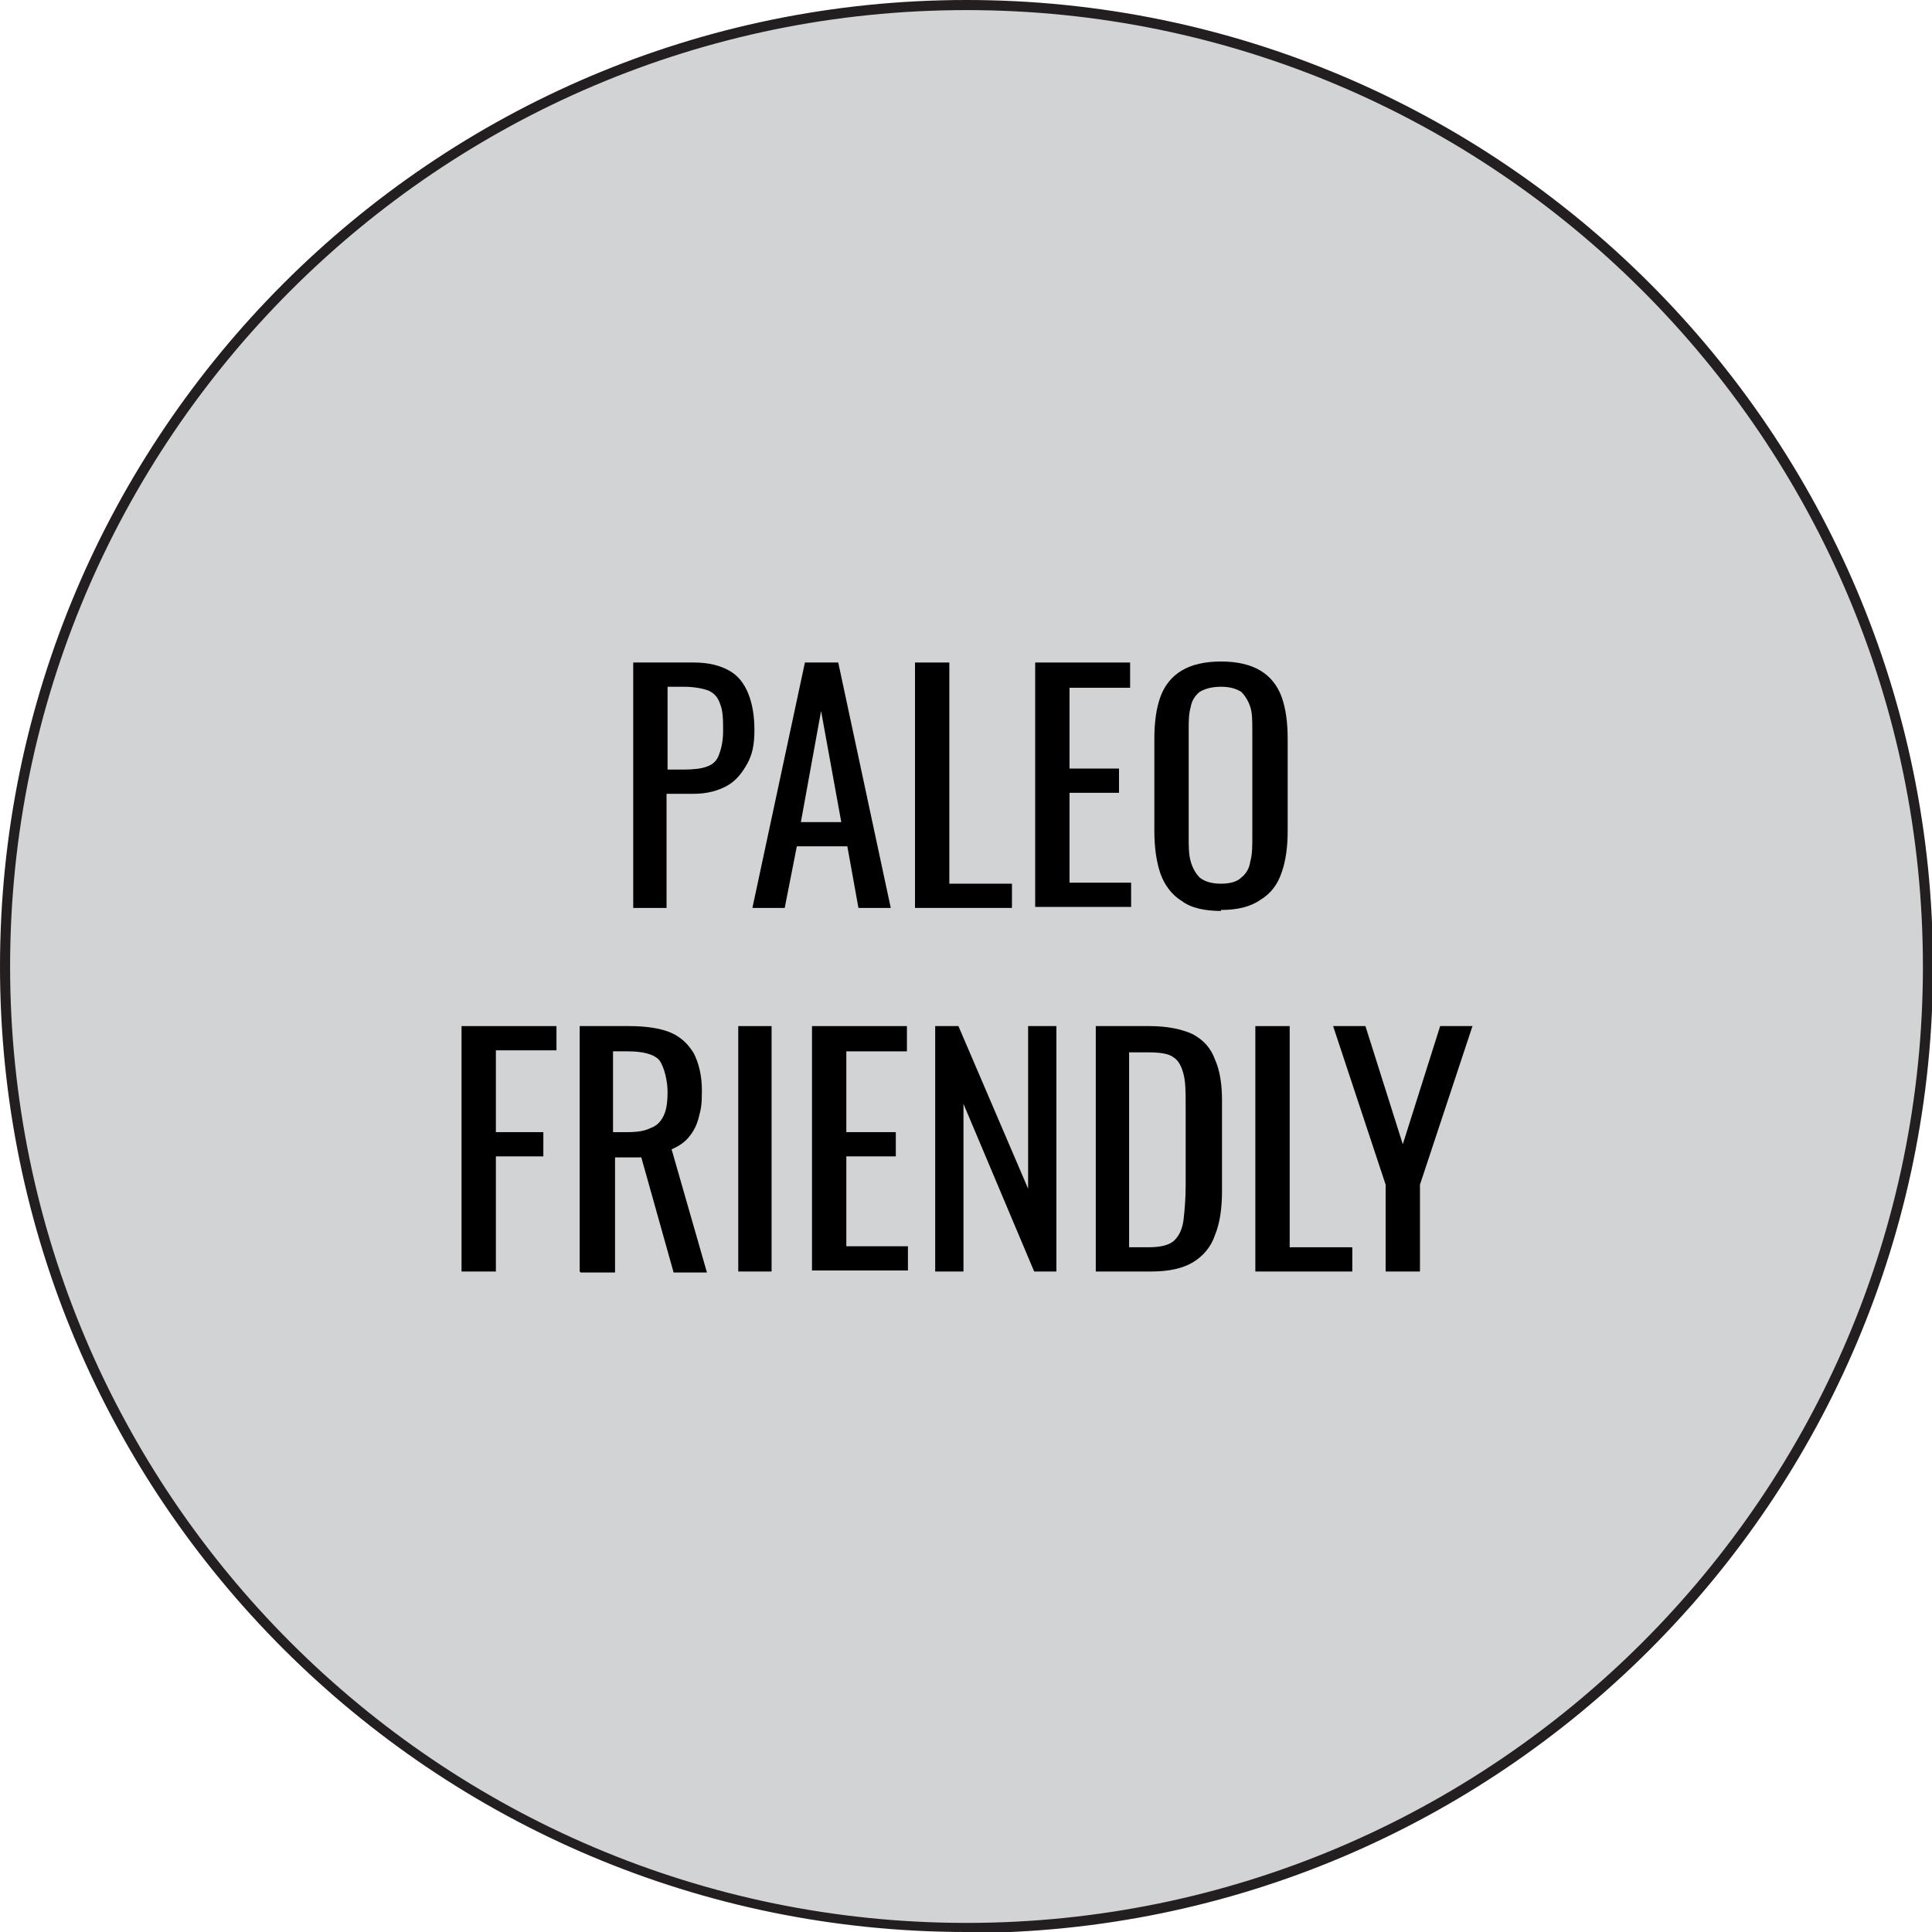 <?xml version="1.0" encoding="UTF-8"?><svg id="uuid-a2266b06-cc50-495e-b8bb-52ab04f4e864" xmlns="http://www.w3.org/2000/svg" viewBox="0 0 191.3 191.3"><defs><style>.uuid-902a752c-9a4b-4966-8100-225173ecbf23{fill:#000;}.uuid-902a752c-9a4b-4966-8100-225173ecbf23,.uuid-07d73b7d-acbb-441e-806e-b84dcacb28d6,.uuid-5404026c-1b00-4681-bbf9-1cb8587013a8{stroke-width:0px;}.uuid-07d73b7d-acbb-441e-806e-b84dcacb28d6{fill:#d2d3d4;}.uuid-5404026c-1b00-4681-bbf9-1cb8587013a8{fill:#231f20;}</style></defs><g id="uuid-ac7c01cc-3bc5-4e93-b695-6e91b7f125c0"><circle class="uuid-07d73b7d-acbb-441e-806e-b84dcacb28d6" cx="95.7" cy="95.7" r="95.2"/><path class="uuid-5404026c-1b00-4681-bbf9-1cb8587013a8" d="M95.7,191.3C42.9,191.3,0,148.4,0,95.7S42.9,0,95.7,0s95.7,42.9,95.7,95.7-42.9,95.7-95.7,95.7ZM95.7,1C43.5,1,1,43.5,1,95.7s42.5,94.7,94.7,94.7,94.7-42.5,94.7-94.7S147.9,1,95.7,1Z"/><path class="uuid-902a752c-9a4b-4966-8100-225173ecbf23" d="M62.7,89.9v-24.3h6c1.5,0,2.6.3,3.5.8.9.5,1.5,1.3,1.9,2.3.4,1,.6,2.2.6,3.6s-.2,2.4-.7,3.3c-.5.9-1.1,1.7-2,2.2-.9.5-2,.8-3.3.8h-2.7v11.3h-3.4ZM66.1,76.2h1.6c1,0,1.8-.1,2.3-.3.6-.2,1-.6,1.2-1.2.2-.5.4-1.3.4-2.3s0-2-.3-2.7c-.2-.6-.5-1-1.1-1.3-.5-.2-1.4-.4-2.5-.4h-1.6v8.1Z"/><path class="uuid-902a752c-9a4b-4966-8100-225173ecbf23" d="M74.5,89.9l5.2-24.3h3.3l5.2,24.3h-3.2l-1.1-6.1h-5l-1.2,6.1h-3.2ZM79.3,81.4h4l-2-11-2,11Z"/><path class="uuid-902a752c-9a4b-4966-8100-225173ecbf23" d="M90.6,89.9v-24.3h3.4v21.9h6.2v2.4h-9.6Z"/><path class="uuid-902a752c-9a4b-4966-8100-225173ecbf23" d="M102.5,89.9v-24.3h9.4v2.5h-6v8h4.9v2.4h-4.9v8.9h6.1v2.4h-9.5Z"/><path class="uuid-902a752c-9a4b-4966-8100-225173ecbf23" d="M120.9,90.2c-1.6,0-3-.3-3.9-1-1-.6-1.7-1.6-2.1-2.7-.4-1.2-.6-2.6-.6-4.2v-9.2c0-1.6.2-3,.6-4.1.4-1.1,1.1-2,2.1-2.6,1-.6,2.3-.9,3.9-.9s2.9.3,3.9.9c1,.6,1.7,1.5,2.1,2.6s.6,2.5.6,4.1v9.2c0,1.6-.2,3-.6,4.1-.4,1.2-1.1,2.1-2.1,2.7-1,.7-2.3,1-3.9,1ZM120.9,87.5c.9,0,1.6-.2,2-.6.5-.4.8-.9.9-1.6.2-.7.2-1.5.2-2.4v-10.6c0-.9,0-1.7-.2-2.3-.2-.6-.5-1.1-.9-1.5-.5-.3-1.1-.5-2-.5s-1.6.2-2.1.5c-.5.4-.8.9-.9,1.5-.2.7-.2,1.4-.2,2.3v10.6c0,.9,0,1.7.2,2.4.2.7.5,1.2.9,1.6.5.4,1.2.6,2.1.6Z"/><path class="uuid-902a752c-9a4b-4966-8100-225173ecbf23" d="M45.7,125.9v-24.3h9.4v2.4h-6v8.1h4.7v2.4h-4.7v11.4h-3.4Z"/><path class="uuid-902a752c-9a4b-4966-8100-225173ecbf23" d="M57.4,125.9v-24.3h4.9c1.6,0,3,.2,4,.6s1.8,1.1,2.4,2.1c.5,1,.8,2.2.8,3.7s-.1,1.8-.3,2.6c-.2.8-.5,1.4-1,2-.4.5-1,.9-1.7,1.2l3.5,12.2h-3.3l-3.2-11.4h-2.6v11.4h-3.4ZM60.8,112.1h1.3c1,0,1.7-.1,2.3-.4.6-.2,1-.6,1.3-1.2.3-.6.4-1.4.4-2.4s-.3-2.4-.8-3.1c-.5-.6-1.6-.9-3.1-.9h-1.5v8Z"/><path class="uuid-902a752c-9a4b-4966-8100-225173ecbf23" d="M73.1,125.9v-24.3h3.3v24.3h-3.3Z"/><path class="uuid-902a752c-9a4b-4966-8100-225173ecbf23" d="M80.4,125.9v-24.3h9.4v2.5h-6v8h4.9v2.4h-4.9v8.9h6.1v2.4h-9.5Z"/><path class="uuid-902a752c-9a4b-4966-8100-225173ecbf23" d="M92.6,125.9v-24.3h2.3l6.9,16.1v-16.1h2.8v24.3h-2.2l-7-16.6v16.6h-2.9Z"/><path class="uuid-902a752c-9a4b-4966-8100-225173ecbf23" d="M108.5,125.9v-24.3h5.3c1.8,0,3.2.3,4.3.8,1.1.6,1.8,1.4,2.2,2.5.5,1.1.7,2.5.7,4.1v8.9c0,1.7-.2,3.2-.7,4.4-.4,1.2-1.2,2.1-2.2,2.7-1,.6-2.4.9-4.1.9h-5.5ZM111.8,123.5h1.9c1.2,0,2.1-.2,2.6-.7.5-.5.8-1.2.9-2.1.1-.9.2-2,.2-3.3v-7.9c0-1.3,0-2.3-.2-3.1-.2-.8-.5-1.4-1-1.7-.5-.4-1.4-.5-2.6-.5h-1.8v19.4Z"/><path class="uuid-902a752c-9a4b-4966-8100-225173ecbf23" d="M124.3,125.9v-24.3h3.4v21.9h6.2v2.4h-9.6Z"/><path class="uuid-902a752c-9a4b-4966-8100-225173ecbf23" d="M137.2,125.9v-8.6l-5.2-15.7h3.2l3.7,11.7,3.7-11.7h3.2l-5.2,15.7v8.6h-3.2Z"/></g></svg>